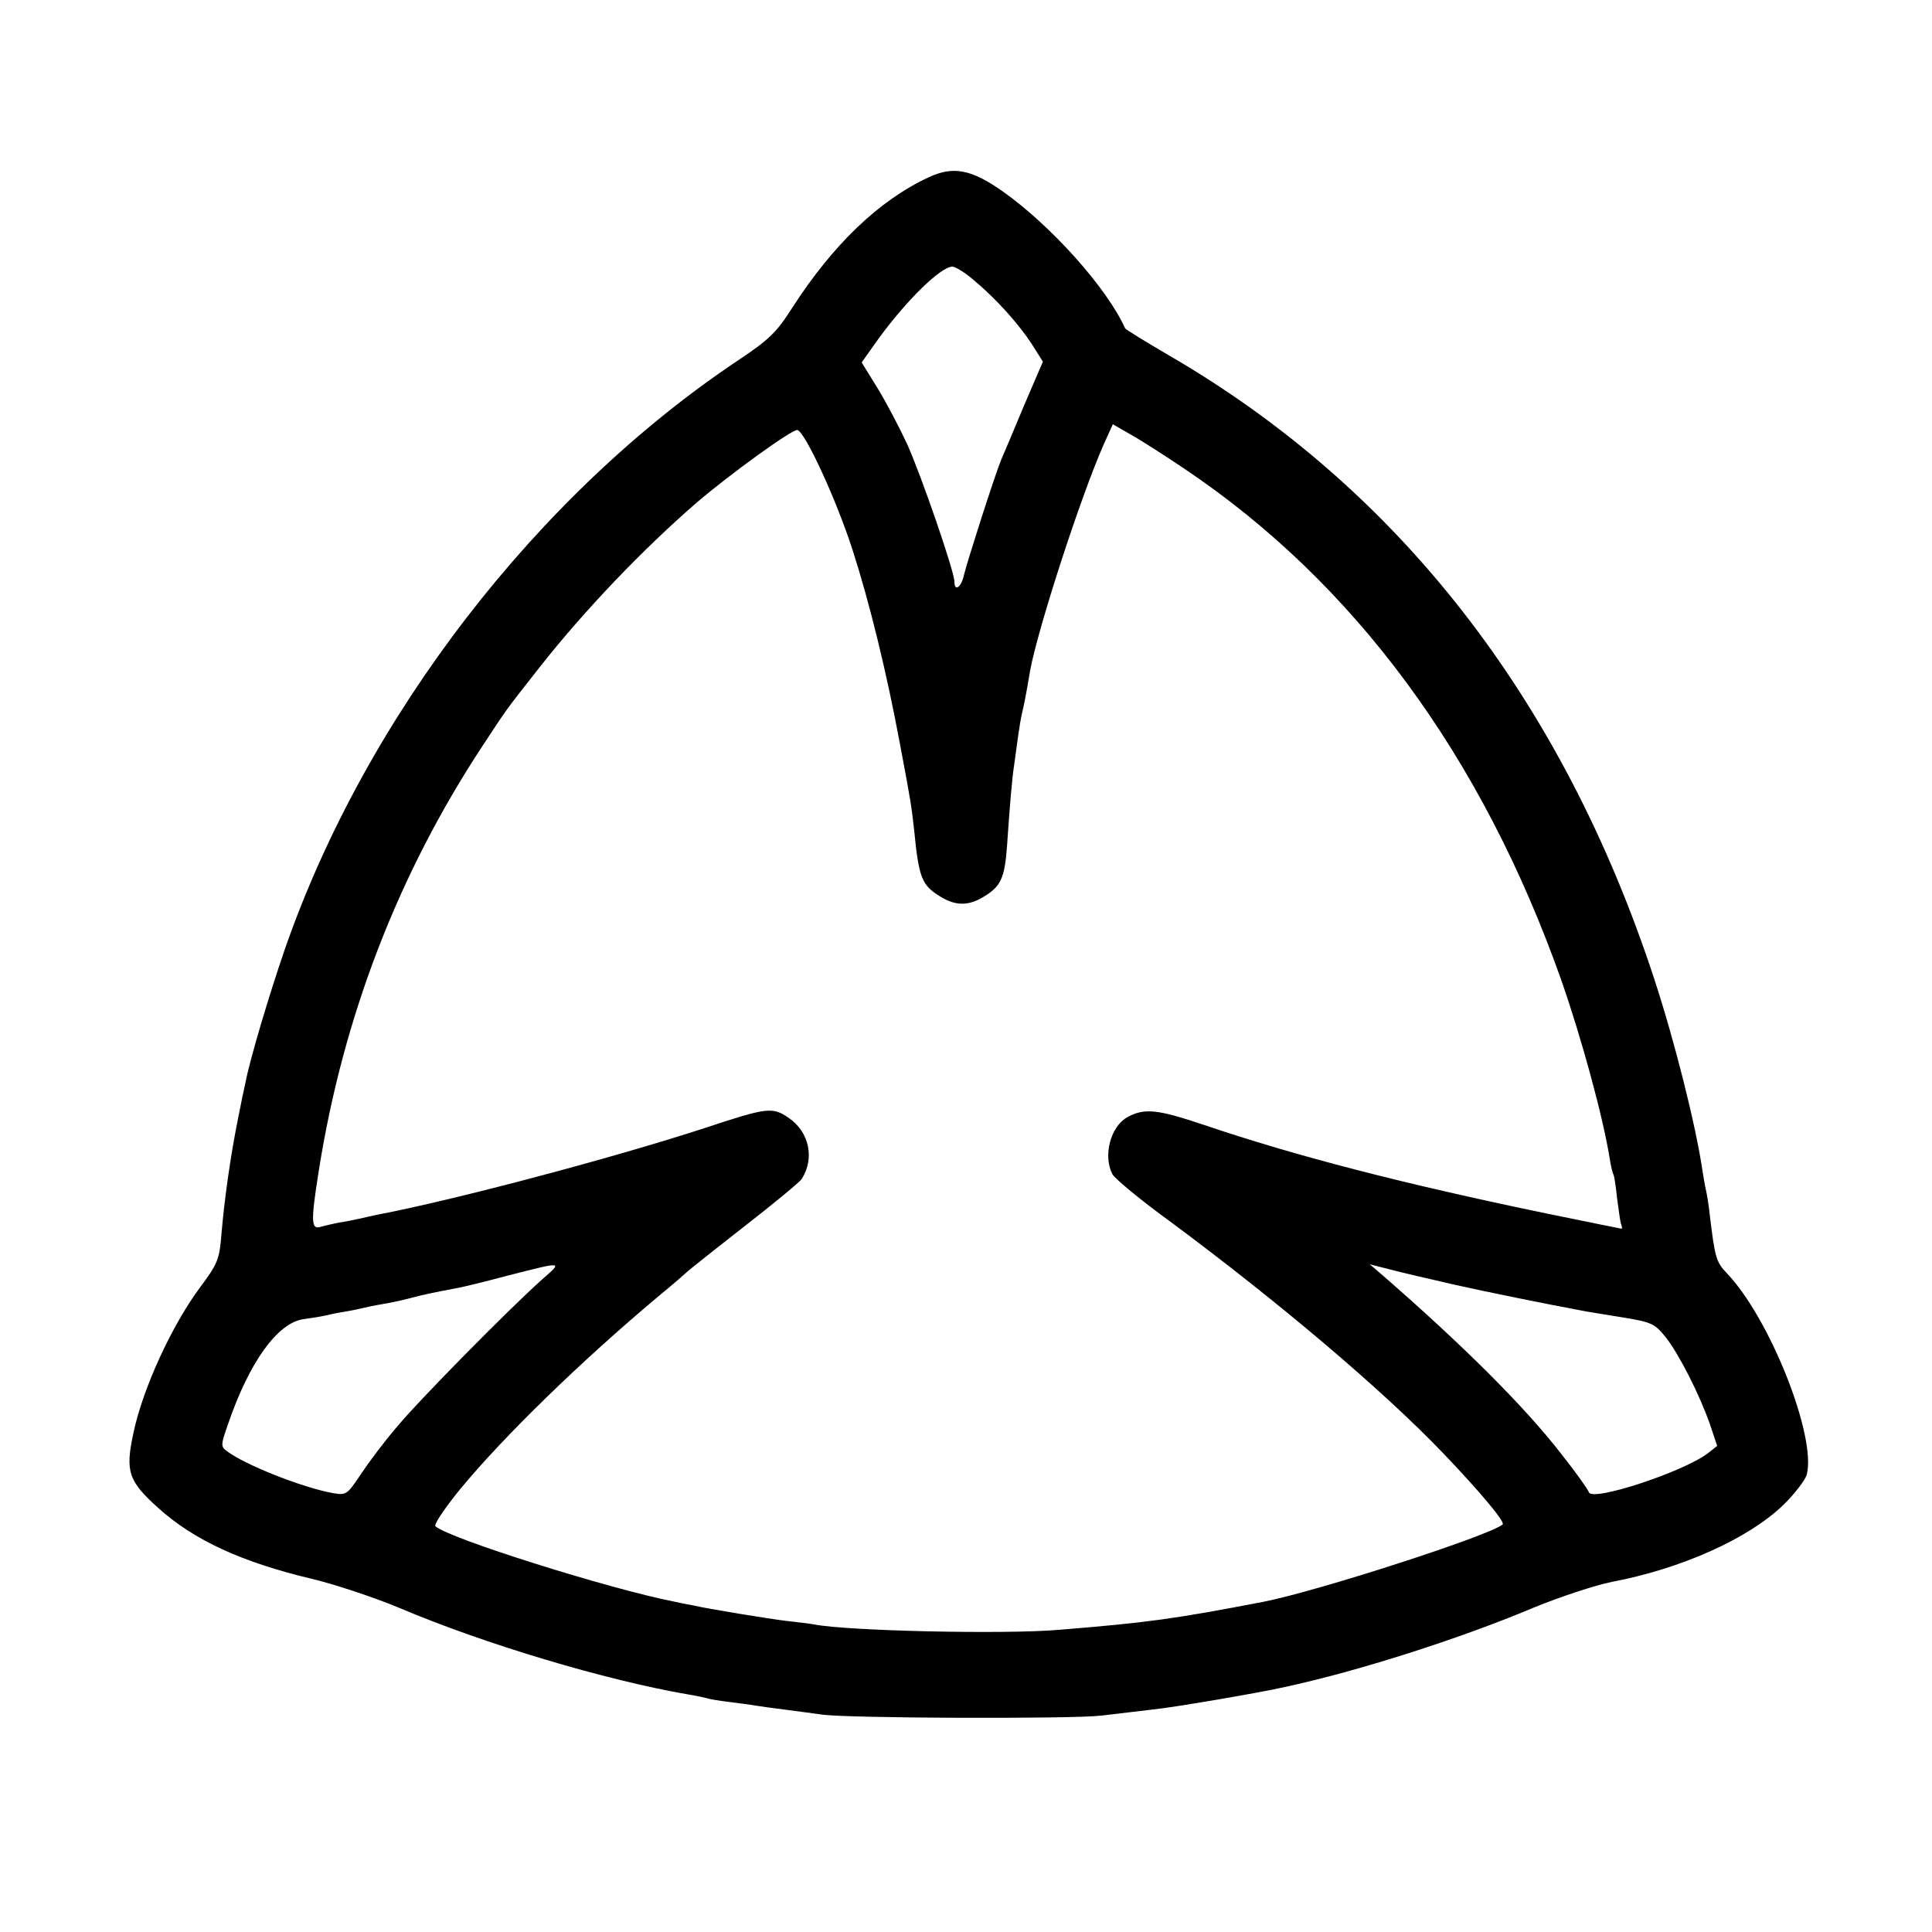 <?xml version="1.0" standalone="no"?>
<!DOCTYPE svg PUBLIC "-//W3C//DTD SVG 20010904//EN"
 "http://www.w3.org/TR/2001/REC-SVG-20010904/DTD/svg10.dtd">
<svg version="1.0" xmlns="http://www.w3.org/2000/svg"
 width="500pt" height="500pt" viewBox="0 0 500 500"
 preserveAspectRatio="xMidYMid meet">
<g transform="translate(0,500) scale(0.1,-0.1)"
fill="#000000" stroke="none">
<path d="M2403 4541 c-129 -60 -248 -175 -353 -338 -40 -63 -60 -82 -136 -133
-523 -348 -968 -925 -1177 -1527 -41 -119 -91 -287 -102 -346 -3 -12 -12 -56
-20 -97 -18 -90 -34 -200 -42 -295 -5 -64 -10 -76 -54 -135 -74 -99 -150 -264
-174 -380 -21 -98 -13 -123 65 -193 92 -83 216 -140 397 -183 59 -14 161 -48
226 -75 221 -94 537 -188 747 -224 19 -3 42 -8 50 -10 8 -3 35 -7 60 -10 25
-3 54 -7 65 -9 12 -2 48 -7 80 -11 33 -4 74 -10 90 -12 57 -10 650 -12 725 -3
41 5 102 12 135 16 51 5 274 43 340 58 190 41 453 125 643 205 68 28 159 58
203 67 180 34 354 112 444 199 30 29 57 65 61 79 25 100 -96 405 -207 521 -28
29 -31 42 -44 150 -3 28 -8 57 -10 65 -2 8 -6 31 -9 50 -17 117 -73 339 -125
497 -237 723 -662 1269 -1257 1614 -60 35 -110 66 -112 69 -48 106 -192 266
-316 354 -82 58 -129 67 -193 37z m116 -265 c59 -49 117 -114 151 -166 l29
-46 -49 -114 c-26 -63 -53 -126 -59 -140 -18 -44 -88 -264 -96 -297 -7 -33
-25 -46 -25 -18 0 26 -86 275 -122 355 -19 41 -53 106 -76 144 l-42 68 44 62
c73 100 161 186 191 186 7 0 32 -15 54 -34z m546 -489 c440 -295 770 -743 975
-1322 53 -151 109 -357 126 -464 3 -20 8 -39 10 -42 2 -4 6 -31 9 -60 4 -30 8
-60 10 -66 3 -7 3 -13 2 -13 -1 0 -90 18 -197 40 -366 76 -643 147 -885 229
-119 40 -153 44 -197 20 -44 -24 -64 -100 -39 -148 7 -12 73 -67 149 -122 279
-207 549 -435 707 -600 93 -97 160 -177 154 -184 -28 -27 -478 -173 -622 -201
-225 -43 -292 -53 -527 -72 -140 -12 -547 -3 -633 14 -11 2 -43 6 -71 9 -43 5
-208 32 -241 40 -5 1 -28 5 -50 10 -165 32 -585 164 -618 195 -5 4 24 47 63
95 113 137 312 331 515 501 39 32 72 61 75 64 3 3 68 55 145 115 77 60 145
116 150 124 34 54 19 122 -34 158 -42 29 -56 27 -216 -26 -236 -77 -646 -186
-850 -225 -11 -2 -31 -7 -45 -10 -14 -3 -37 -8 -53 -10 -15 -3 -36 -8 -47 -11
-25 -8 -26 13 -5 145 63 399 206 769 424 1100 68 103 54 84 149 205 115 146
266 304 407 426 87 74 247 190 259 186 20 -6 101 -181 143 -312 44 -137 88
-317 122 -500 29 -153 30 -163 37 -225 12 -123 20 -141 67 -170 40 -25 74 -25
114 0 43 26 53 48 59 128 8 117 13 176 19 215 3 20 7 53 10 73 3 21 7 46 10
58 5 21 12 56 21 111 21 111 129 445 190 584 l24 53 47 -27 c27 -15 89 -55
138 -88z m-1663 -2099 c-86 -77 -318 -312 -375 -381 -32 -37 -73 -92 -93 -122
-36 -54 -38 -55 -73 -49 -78 14 -227 73 -273 108 -17 12 -17 16 2 70 55 161
128 262 195 272 22 3 47 7 55 9 8 2 31 7 50 10 19 3 42 8 50 10 8 2 31 7 50
10 19 3 51 10 70 15 33 9 62 15 120 26 14 2 75 17 135 33 145 37 142 37 87
-11z m2363 -13 c90 -20 228 -48 340 -69 11 -2 55 -9 98 -16 72 -12 80 -16 108
-51 34 -43 88 -149 115 -227 l18 -54 -24 -19 c-63 -48 -299 -126 -308 -101 -2
7 -34 52 -72 100 -94 121 -250 277 -460 460 l-35 30 55 -14 c30 -8 105 -25
165 -39z"/>
</g>
</svg>
